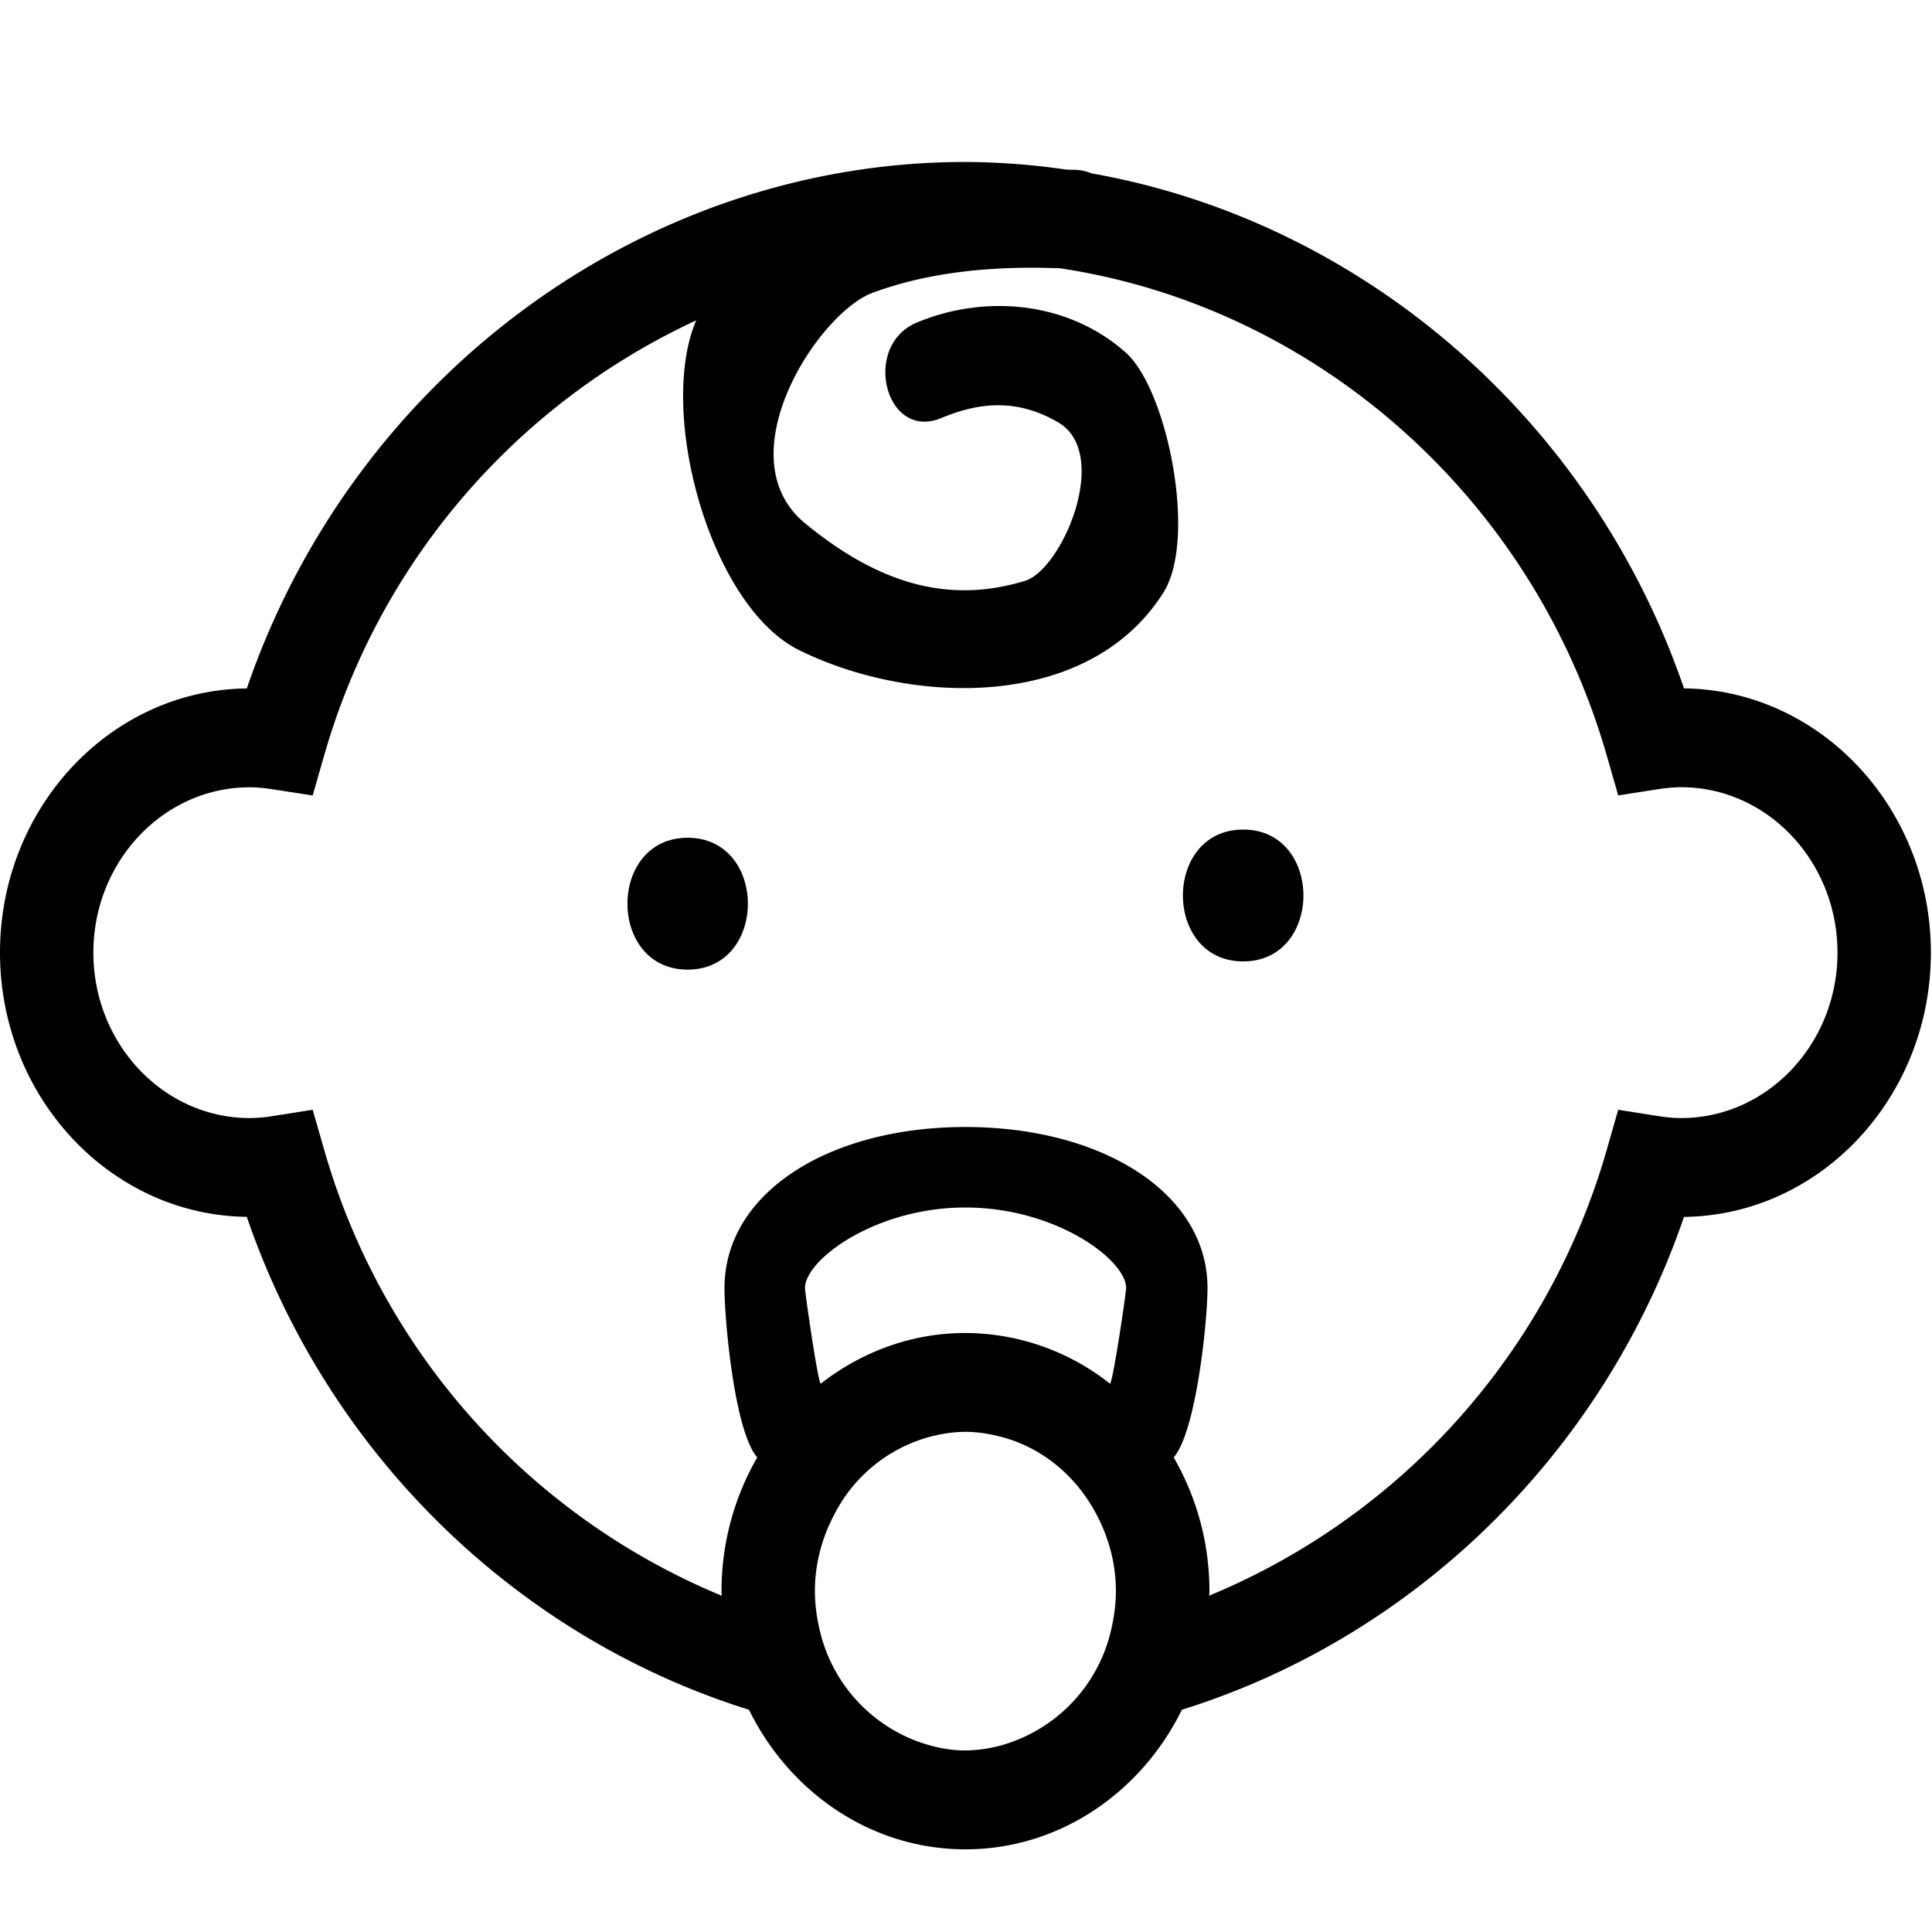 <svg xmlns="http://www.w3.org/2000/svg" width="24" height="24" viewBox="0 0 24 24">
    <g fill="none" fill-rule="evenodd">
        <g fill="#000">
            <path fill-rule="nonzero" d="M3.066 15.117c1.02 2.976 3.385 5.233 6.238 6.122.505 1.028 1.52 1.734 2.689 1.734s2.183-.706 2.689-1.734c2.852-.889 5.217-3.146 6.237-6.122 1.694-.02 3.067-1.485 3.067-3.283 0-1.798-1.373-3.262-3.067-3.283-1.15-3.358-4.013-5.805-7.358-6.397a.578.578 0 0 0-.182-.043l-.13-.004a8.96 8.96 0 0 0-1.256-.095c-3.996 0-7.6 2.666-8.927 6.54C1.372 8.571 0 10.035 0 11.833s1.372 3.262 3.066 3.283zM10 16c0-.349.87-1 1.993-1 1.124 0 1.996.651 1.996 1 0 .06-.156 1.123-.199 1.19a2.904 2.904 0 0 0-1.798-.631c-.673 0-1.294.237-1.798.631C10.153 17.123 10 16.06 10 16zm2.592 5.631a1.764 1.764 0 0 1-.6.114c-.21 0-.41-.046-.598-.114a1.94 1.94 0 0 1-1.22-1.42 2.078 2.078 0 0 1-.051-.445c0-.359.097-.69.256-.981a1.883 1.883 0 0 1 1.185-.94c.138-.035.28-.058.429-.058.148 0 .29.023.428.058.508.127.931.474 1.185.94.159.29.256.622.256.981 0 .154-.02.3-.051.445a1.94 1.94 0 0 1-1.219 1.42zM3.102 9.78c.084 0 .176.008.288.025l.494.077.145-.505A8.544 8.544 0 0 1 8.648 3.98c-.486 1.14.174 3.546 1.275 4.094 1.373.683 3.593.772 4.53-.714.422-.67.047-2.517-.464-2.976-.715-.641-1.753-.732-2.602-.376-.687.289-.388 1.477.309 1.184.505-.211.964-.227 1.448.054.664.387.052 1.828-.412 1.97C11.867 7.478 11 7.323 10 6.5c-1-.824.16-2.61.84-2.863.738-.273 1.55-.334 2.33-.304 3.158.476 5.859 2.824 6.787 6.043l.145.505.494-.077c.112-.017.203-.025.288-.025 1.07 0 1.942.922 1.942 2.055s-.872 2.055-1.942 2.055c-.085 0-.176-.008-.287-.025l-.495-.078-.145.506a8.533 8.533 0 0 1-4.936 5.53c0-.018.003-.037.003-.056 0-.608-.164-1.176-.444-1.662.28-.32.42-1.695.42-2.104 0-1.18-1.307-2-3.007-2-1.7 0-2.993.82-2.993 2 0 .41.126 1.785.407 2.104a3.321 3.321 0 0 0-.444 1.662c0 .02.002.038.003.057a8.532 8.532 0 0 1-4.936-5.53l-.146-.507-.494.078a1.88 1.88 0 0 1-.288.025c-1.07 0-1.942-.922-1.942-2.055S2.031 9.78 3.102 9.78z"/>
            <path d="M8.542 12.045c.998 0 .998-1.638 0-1.638-.997 0-.997 1.638 0 1.638zM15.443 11.943c.998 0 .998-1.638 0-1.638s-.998 1.638 0 1.638z"/>
        </g>
    </g>
</svg>
